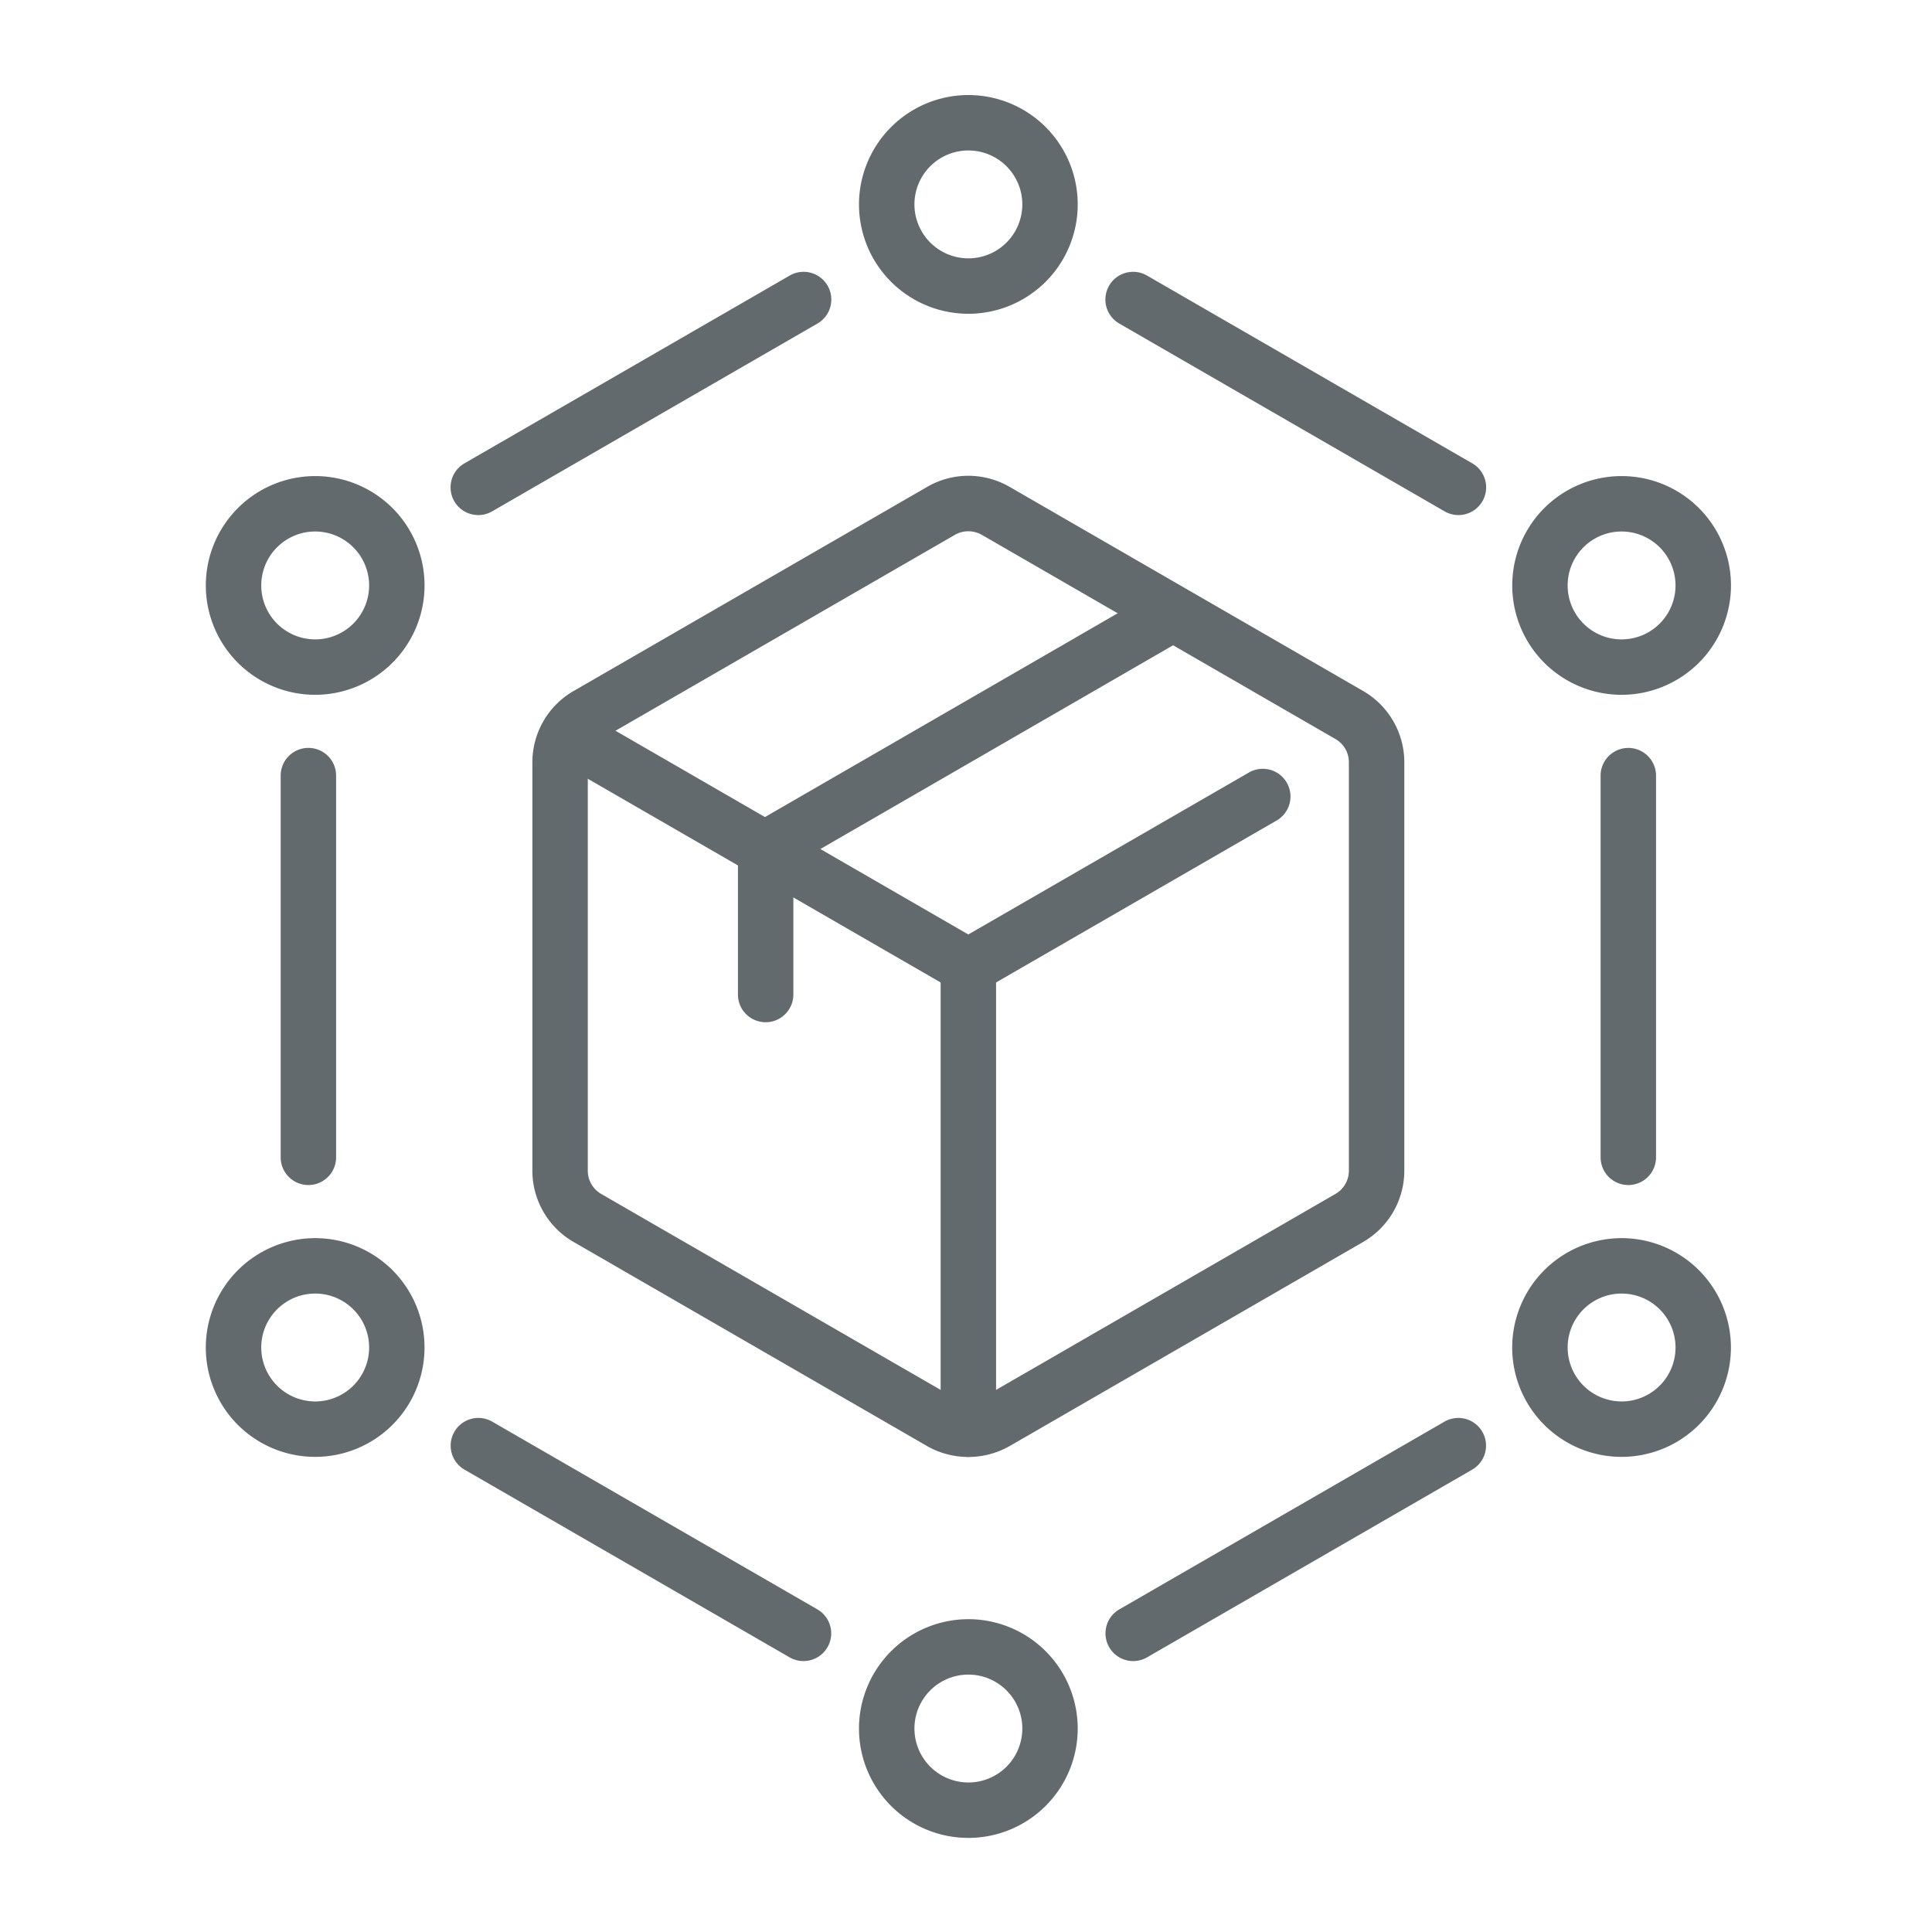<svg xmlns="http://www.w3.org/2000/svg" xmlns:xlink="http://www.w3.org/1999/xlink" width="256" height="256" viewBox="0 0 256 256"><defs><clipPath id="a"><rect width="202.09" height="230.936" fill="#626a6e"/></clipPath><clipPath id="c"><rect width="256" height="256"/></clipPath></defs><g id="b" clip-path="url(#c)"><g transform="translate(27.269 12.594)"><g clip-path="url(#a)"><path d="M99.017,48.087a10.907,10.907,0,0,1,5.443,1.458l46.882,27.067a10.911,10.911,0,0,1,5.442,9.426v54.135a10.911,10.911,0,0,1-5.445,9.431l-46.882,27.067a11.068,11.068,0,0,1-10.885,0L46.69,149.6a10.912,10.912,0,0,1-5.443-9.426V86.043a10.912,10.912,0,0,1,5.443-9.426L93.571,49.549a10.9,10.9,0,0,1,5.446-1.462m0,122.695a3.543,3.543,0,0,0,1.771-.474l46.881-27.067a3.55,3.55,0,0,0,1.77-3.067V86.039a3.55,3.55,0,0,0-1.772-3.066L100.784,55.906a3.6,3.6,0,0,0-3.541,0L50.361,82.973A3.551,3.551,0,0,0,48.59,86.04v54.135a3.551,3.551,0,0,0,1.771,3.067l46.882,27.067a3.546,3.546,0,0,0,1.774.473" transform="translate(2.026 2.362)" fill="#626a6e"/><path d="M98.916,115.31a3.675,3.675,0,0,1-1.836-.492L45.139,84.83a3.672,3.672,0,0,1,3.672-6.36l50.1,28.927L136.07,85.951a3.672,3.672,0,1,1,3.714,6.336l-.042.024-38.991,22.507a3.675,3.675,0,0,1-1.836.492" transform="translate(2.127 3.83)" fill="#626a6e"/><path d="M96.484,175.213a3.672,3.672,0,0,1-3.672-3.672v-61.31a3.672,3.672,0,0,1,7.344,0v61.307a3.672,3.672,0,0,1-3.67,3.674Z" transform="translate(4.559 5.234)" fill="#626a6e"/><path d="M96.989,0A14.491,14.491,0,1,1,82.5,14.49,14.508,14.508,0,0,1,96.989,0m0,21.638a7.147,7.147,0,1,0-7.142-7.148,7.155,7.155,0,0,0,7.142,7.148" transform="translate(4.052)" fill="#626a6e"/><path d="M179.489,77.107a14.491,14.491,0,1,1,14.5-14.492,14.507,14.507,0,0,1-14.5,14.492m0-21.638a7.147,7.147,0,1,0,7.152,7.147,7.154,7.154,0,0,0-7.152-7.147" transform="translate(8.105 2.364)" fill="#626a6e"/><path d="M179.489,144.374A14.491,14.491,0,1,1,165,158.864a14.508,14.508,0,0,1,14.49-14.49m0,21.638a7.147,7.147,0,1,0-7.142-7.148,7.155,7.155,0,0,0,7.142,7.148" transform="translate(8.105 7.092)" fill="#626a6e"/><path d="M96.989,192.5a14.491,14.491,0,1,1-14.49,14.49,14.508,14.508,0,0,1,14.49-14.49m0,21.638a7.147,7.147,0,1,0-7.142-7.148,7.155,7.155,0,0,0,7.142,7.148" transform="translate(4.052 9.456)" fill="#626a6e"/><path d="M14.491,144.374A14.491,14.491,0,1,1,0,158.864a14.508,14.508,0,0,1,14.491-14.49m0,21.638a7.147,7.147,0,1,0-7.143-7.148,7.155,7.155,0,0,0,7.143,7.148" transform="translate(0 7.092)" fill="#626a6e"/><path d="M14.491,77.107A14.491,14.491,0,1,1,28.986,62.615,14.507,14.507,0,0,1,14.491,77.107m0-21.638a7.147,7.147,0,1,0,7.151,7.147,7.155,7.155,0,0,0-7.151-7.147" transform="translate(0 2.364)" fill="#626a6e"/><path d="M34.589,54.56a3.673,3.673,0,0,1-1.839-6.853l43.094-24.88a3.672,3.672,0,1,1,3.672,6.36L36.421,54.068a3.66,3.66,0,0,1-1.832.492" transform="translate(1.518 1.097)" fill="#626a6e"/><path d="M160.4,54.559a3.663,3.663,0,0,1-1.833-.492L115.47,29.187a3.672,3.672,0,1,1,3.672-6.36l43.094,24.88a3.672,3.672,0,0,1-1.839,6.852" transform="translate(5.582 1.097)" fill="#626a6e"/><path d="M179.838,140.38a3.672,3.672,0,0,1-3.672-3.672V86.132a3.672,3.672,0,0,1,7.344,0v50.579a3.672,3.672,0,0,1-3.672,3.669" transform="translate(8.653 4.05)" fill="#626a6e"/><path d="M117.306,199.3a3.672,3.672,0,0,1-1.837-6.853h0l43.094-24.881a3.672,3.672,0,0,1,3.672,6.36l-43.094,24.881a3.662,3.662,0,0,1-1.836.493" transform="translate(5.582 8.207)" fill="#626a6e"/><path d="M77.675,199.3a3.663,3.663,0,0,1-1.833-.492L32.749,173.926a3.672,3.672,0,0,1,3.672-6.36l43.094,24.88a3.672,3.672,0,0,1-1.839,6.853" transform="translate(1.518 8.207)" fill="#626a6e"/><path d="M13.129,140.379a3.672,3.672,0,0,1-3.672-3.672V86.128a3.672,3.672,0,0,1,7.344,0v50.579a3.672,3.672,0,0,1-3.672,3.672" transform="translate(0.465 4.05)" fill="#626a6e"/><path d="M70.882,119.813a3.672,3.672,0,0,1-3.672-3.672V96.813a3.673,3.673,0,0,1,1.835-3.18L123,62.464a3.672,3.672,0,0,1,3.673,6.359L74.553,98.933v17.206a3.672,3.672,0,0,1-3.669,3.675Z" transform="translate(3.301 3.044)" fill="#626a6e"/></g></g></g></svg>